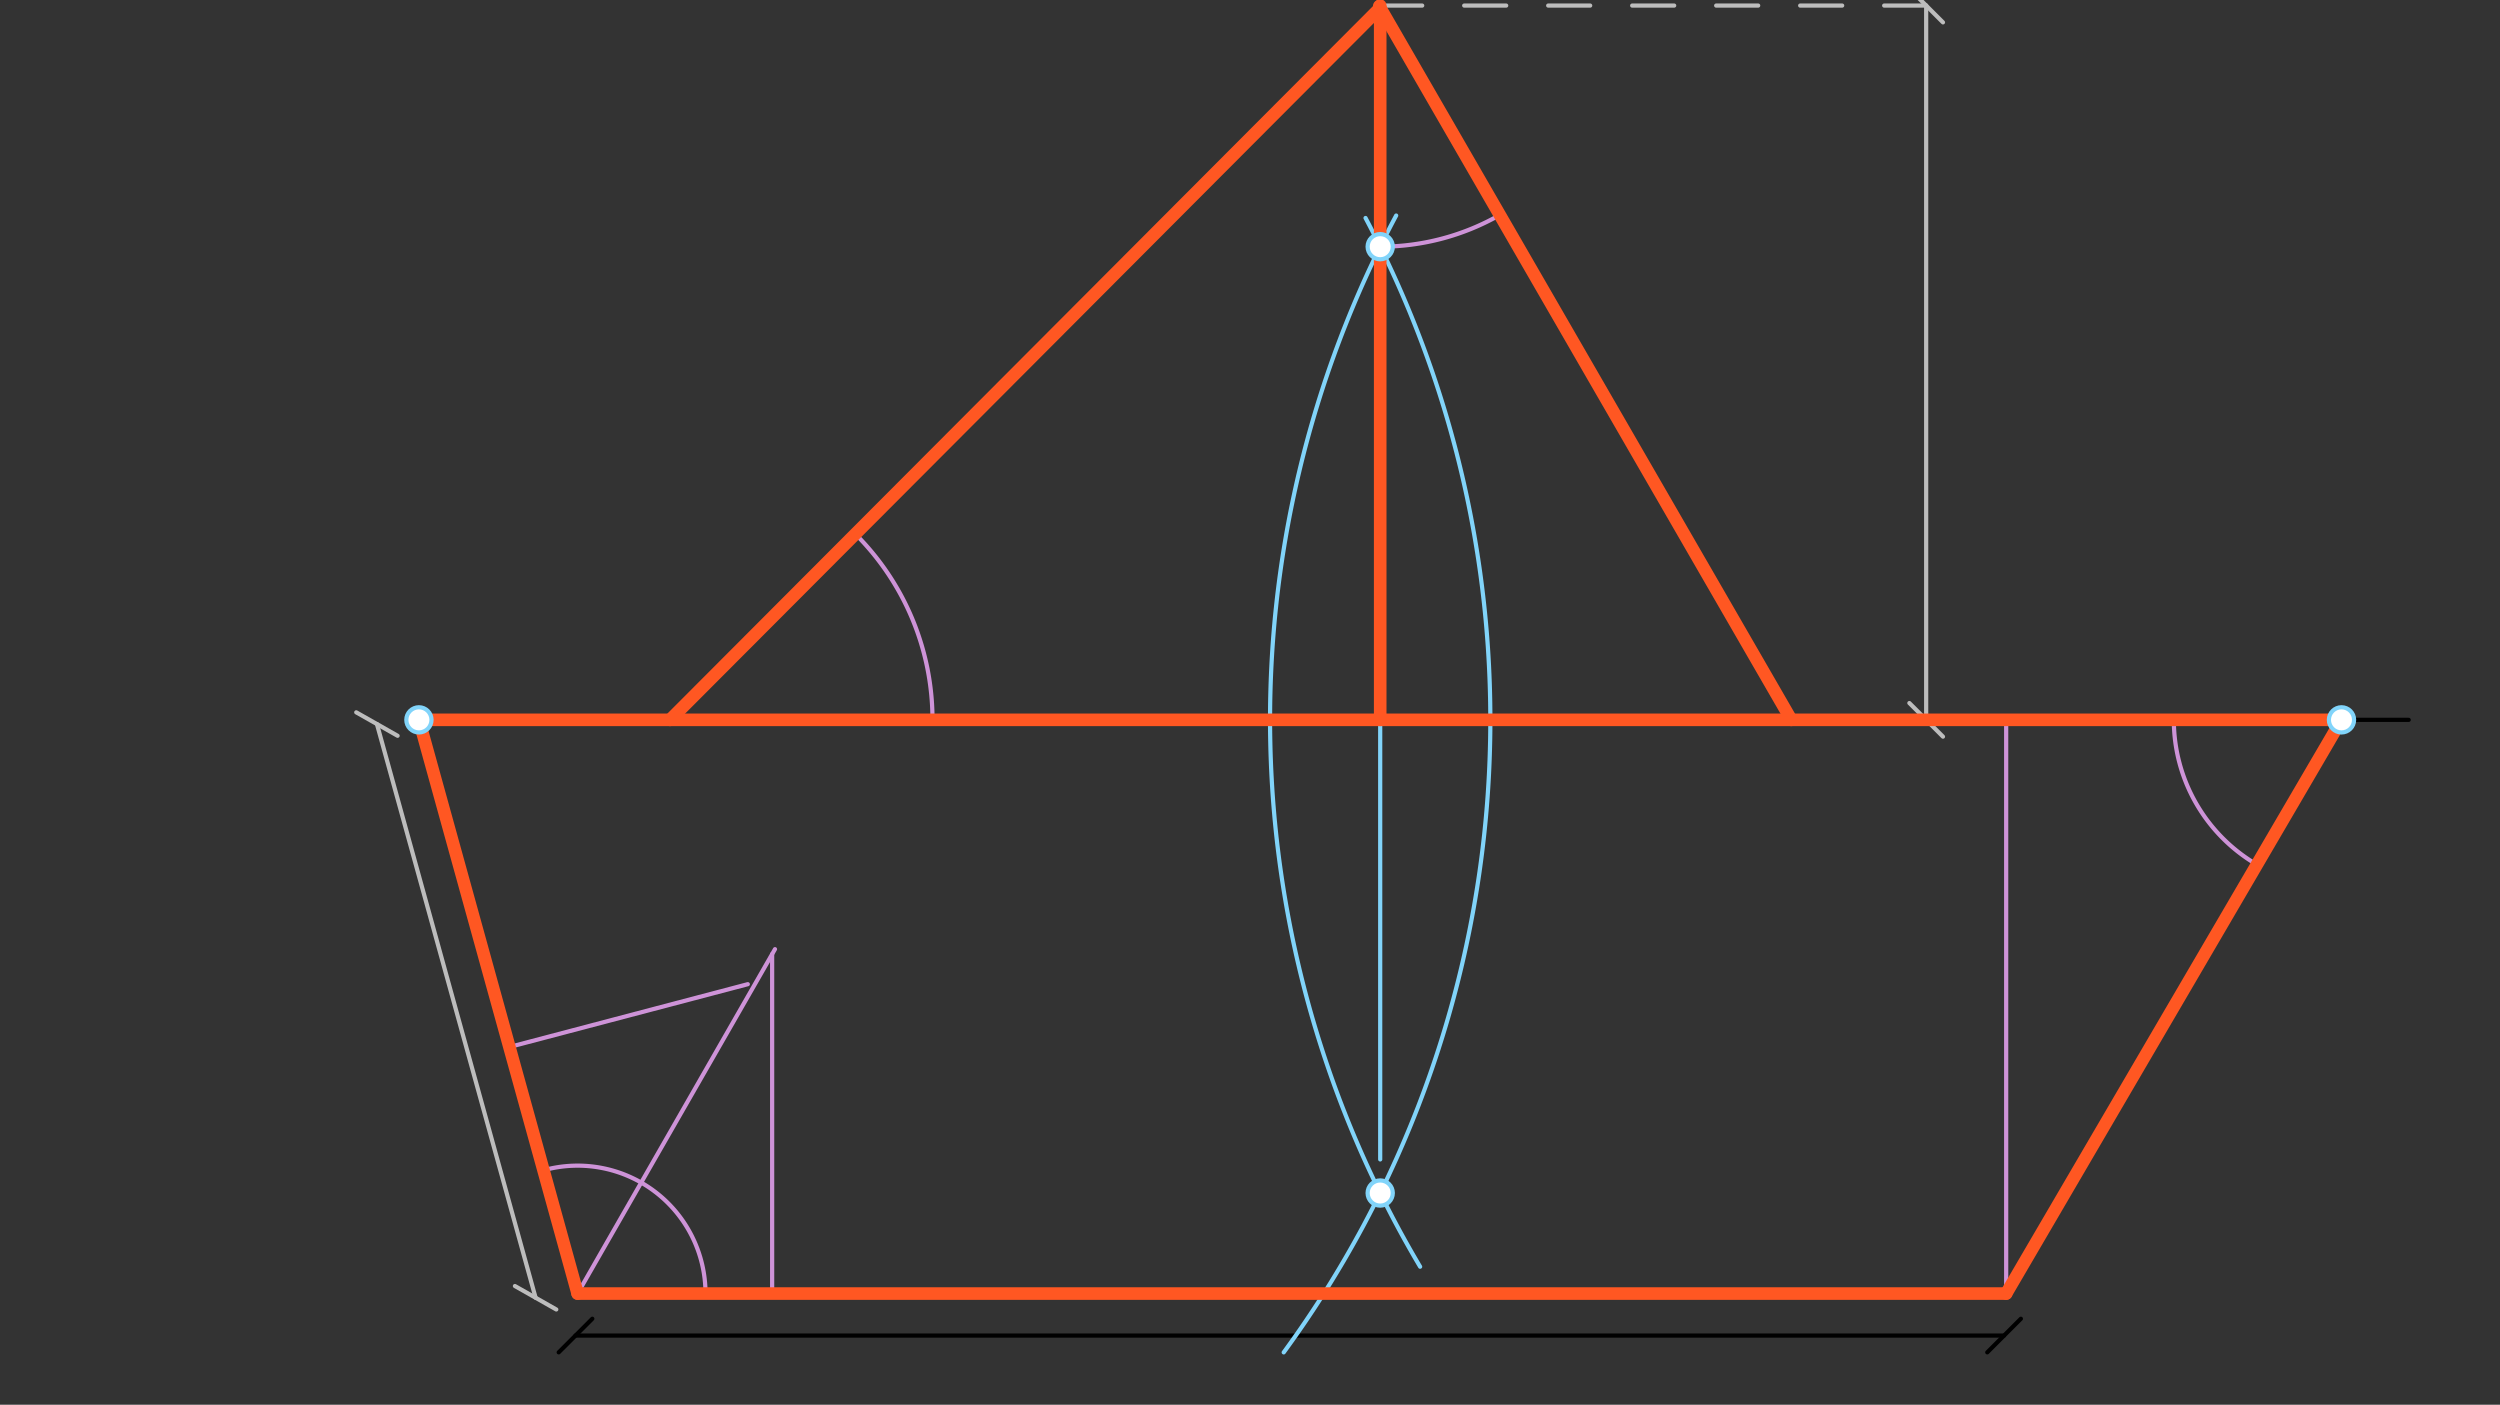 <svg xmlns="http://www.w3.org/2000/svg" class="svg--1it" height="100%" preserveAspectRatio="xMidYMid meet" viewBox="0 0 595.276 334.488" width="100%"><rect x="0" y="0" width="595.276" height="334.488" fill="#333333" stroke="none"/><defs><marker id="marker-arrow" markerHeight="16" markerUnits="userSpaceOnUse" markerWidth="24" orient="auto-start-reverse" refX="24" refY="4" viewBox="0 0 24 8"><path d="M 0 0 L 24 4 L 0 8 z" stroke="inherit"></path></marker></defs><g class="aux-layer--1FB"></g><g class="main-layer--3Vd"><g class="element--2qn"><line stroke="#000000" stroke-dasharray="none" stroke-linecap="round" stroke-width="1" x1="137.533" x2="477.691" y1="308.008" y2="308.008"></line></g><g class="element--2qn"><line stroke="#000000" stroke-dasharray="none" stroke-linecap="round" stroke-width="1" x1="137.033" x2="477.191" y1="318.008" y2="318.008"></line><path d="M141.033,314.008 l-8,8" stroke="#000000" stroke-linecap="round" stroke-width="1" transform="rotate(0, 137.033, 318.008)"></path><path d="M481.191,314.008 l-8,8" stroke="#000000" stroke-linecap="round" stroke-width="1" transform="rotate(180, 477.191, 318.008)"></path></g><g class="element--2qn"><line stroke="#CE93D8" stroke-dasharray="none" stroke-linecap="round" stroke-width="1" x1="184.533" x2="137.533" y1="226.008" y2="308.008"></line></g><g class="element--2qn"><line stroke="#CE93D8" stroke-dasharray="none" stroke-linecap="round" stroke-width="1" x1="183.855" x2="183.855" y1="227.192" y2="308.008"></line></g><g class="element--2qn"><line stroke="#CE93D8" stroke-dasharray="none" stroke-linecap="round" stroke-width="1" x1="183.855" x2="137.533" y1="308.008" y2="308.008"></line></g><g class="element--2qn"><line stroke="#CE93D8" stroke-dasharray="none" stroke-linecap="round" stroke-width="1" x1="137.533" x2="121.584" y1="308.008" y2="249.223"></line></g><g class="element--2qn"><line stroke="#CE93D8" stroke-dasharray="none" stroke-linecap="round" stroke-width="1" x1="121.584" x2="178.059" y1="249.223" y2="234.343"></line></g><g class="element--2qn"><path d="M 129.559 278.616 A 30.455 30.455 0 0 1 167.988 308.008" fill="none" stroke="#CE93D8" stroke-dasharray="none" stroke-linecap="round" stroke-width="1"></path></g><g class="element--2qn"><line stroke="#000000" stroke-dasharray="none" stroke-linecap="round" stroke-width="1" x1="137.533" x2="99.749" y1="308.008" y2="171.405"></line></g><g class="element--2qn"><line stroke="#BDBDBD" stroke-dasharray="none" stroke-linecap="round" stroke-width="1" x1="127.533" x2="89.749" y1="309.008" y2="172.405"></line><path d="M131.533,305.008 l-8,8" stroke="#BDBDBD" stroke-linecap="round" stroke-width="1" transform="rotate(254.539, 127.533, 309.008)"></path><path d="M93.749,168.405 l-8,8" stroke="#BDBDBD" stroke-linecap="round" stroke-width="1" transform="rotate(74.539, 89.749, 172.405)"></path></g><g class="element--2qn"><line stroke="#000000" stroke-dasharray="none" stroke-linecap="round" stroke-width="1" x1="99.749" x2="573.533" y1="171.405" y2="171.405"></line></g><g class="element--2qn"><line stroke="#CE93D8" stroke-dasharray="none" stroke-linecap="round" stroke-width="1" x1="477.691" x2="477.691" y1="308.008" y2="171.405"></line></g><g class="element--2qn"><line stroke="#CE93D8" stroke-dasharray="none" stroke-linecap="round" stroke-width="1" x1="477.691" x2="557.577" y1="308.008" y2="171.33"></line></g><g class="element--2qn"><line stroke="#CE93D8" stroke-dasharray="none" stroke-linecap="round" stroke-width="1" x1="557.533" x2="477.691" y1="171.405" y2="171.405"></line></g><g class="element--2qn"><path d="M 517.612 171.405 A 39.921 39.921 0 0 0 537.389 205.871" fill="none" stroke="#CE93D8" stroke-dasharray="none" stroke-linecap="round" stroke-width="1"></path></g><g class="element--2qn"><line stroke="#000000" stroke-dasharray="none" stroke-linecap="round" stroke-width="1" x1="477.691" x2="557.533" y1="308.008" y2="171.405"></line></g><g class="element--2qn"><path d="M 325.151 51.909 A 255.118 255.118 0 0 1 305.669 322.012" fill="none" stroke="#81D4FA" stroke-dasharray="none" stroke-linecap="round" stroke-width="1"></path></g><g class="element--2qn"><path d="M 332.442 51.326 A 255.118 255.118 0 0 0 338.145 301.613" fill="none" stroke="#81D4FA" stroke-dasharray="none" stroke-linecap="round" stroke-width="1"></path></g><g class="element--2qn"><line stroke="#81D4FA" stroke-dasharray="none" stroke-linecap="round" stroke-width="1" x1="328.641" x2="328.641" y1="276.072" y2="28.508"></line></g><g class="element--2qn"><line stroke="#000000" stroke-dasharray="none" stroke-linecap="round" stroke-width="1" x1="328.641" x2="328.641" y1="171.405" y2="1.326"></line></g><g class="element--2qn"><line stroke="#BDBDBD" stroke-dasharray="none" stroke-linecap="round" stroke-width="1" x1="458.641" x2="458.641" y1="171.405" y2="1.326"></line><path d="M462.641,167.405 l-8,8" stroke="#BDBDBD" stroke-linecap="round" stroke-width="1" transform="rotate(270, 458.641, 171.405)"></path><path d="M462.641,-2.674 l-8,8" stroke="#BDBDBD" stroke-linecap="round" stroke-width="1" transform="rotate(90, 458.641, 1.326)"></path></g><g class="element--2qn"><line stroke="#BDBDBD" stroke-dasharray="10" stroke-linecap="round" stroke-width="1" x1="458.641" x2="328.641" y1="1.326" y2="1.326"></line></g><g class="element--2qn"><line stroke="#CE93D8" stroke-dasharray="none" stroke-linecap="round" stroke-width="1" x1="328.641" x2="426.491" y1="1.326" y2="171.331"></line></g><g class="element--2qn"><line stroke="#CE93D8" stroke-dasharray="none" stroke-linecap="round" stroke-width="1" x1="426.578" x2="328.641" y1="171.483" y2="171.483"></line></g><g class="element--2qn"><line stroke="#CE93D8" stroke-dasharray="none" stroke-linecap="round" stroke-width="1" x1="328.641" x2="328.641" y1="171.483" y2="1.326"></line></g><g class="element--2qn"><path d="M 328.641 58.739 A 57.412 57.412 0 0 0 357.281 51.085" fill="none" stroke="#CE93D8" stroke-dasharray="none" stroke-linecap="round" stroke-width="1"></path></g><g class="element--2qn"><line stroke="#000000" stroke-dasharray="none" stroke-linecap="round" stroke-width="1" x1="426.578" x2="328.641" y1="171.483" y2="1.326"></line></g><g class="element--2qn"><line stroke="#CE93D8" stroke-dasharray="none" stroke-linecap="round" stroke-width="1" x1="159.533" x2="328.641" y1="171.405" y2="1.326"></line></g><g class="element--2qn"><line stroke="#CE93D8" stroke-dasharray="none" stroke-linecap="round" stroke-width="1" x1="159.533" x2="328.641" y1="171.405" y2="171.405"></line></g><g class="element--2qn"><path d="M 203.603 127.083 A 62.503 62.503 0 0 1 222.036 171.405" fill="none" stroke="#CE93D8" stroke-dasharray="none" stroke-linecap="round" stroke-width="1"></path></g><g class="element--2qn"><line stroke="#000000" stroke-dasharray="none" stroke-linecap="round" stroke-width="1" x1="159.533" x2="328.641" y1="171.405" y2="1.326"></line></g><g class="element--2qn"><line stroke="#FF5722" stroke-dasharray="none" stroke-linecap="round" stroke-width="3" x1="477.691" x2="137.533" y1="308.008" y2="308.008"></line></g><g class="element--2qn"><line stroke="#FF5722" stroke-dasharray="none" stroke-linecap="round" stroke-width="3" x1="137.533" x2="99.749" y1="308.008" y2="171.405"></line></g><g class="element--2qn"><line stroke="#FF5722" stroke-dasharray="none" stroke-linecap="round" stroke-width="3" x1="99.749" x2="557.533" y1="171.405" y2="171.405"></line></g><g class="element--2qn"><line stroke="#FF5722" stroke-dasharray="none" stroke-linecap="round" stroke-width="3" x1="477.691" x2="557.533" y1="308.008" y2="171.405"></line></g><g class="element--2qn"><line stroke="#FF5722" stroke-dasharray="none" stroke-linecap="round" stroke-width="3" x1="328.641" x2="328.641" y1="171.405" y2="1.326"></line></g><g class="element--2qn"><line stroke="#FF5722" stroke-dasharray="none" stroke-linecap="round" stroke-width="3" x1="426.533" x2="328.414" y1="171.405" y2="1.458"></line></g><g class="element--2qn"><line stroke="#FF5722" stroke-dasharray="none" stroke-linecap="round" stroke-width="3" x1="159.533" x2="328.641" y1="171.405" y2="1.851"></line></g><g class="element--2qn"><circle cx="99.749" cy="171.405" r="3" stroke="#81D4FA" stroke-width="1" fill="#ffffff"></circle>}</g><g class="element--2qn"><circle cx="557.533" cy="171.405" r="3" stroke="#81D4FA" stroke-width="1" fill="#ffffff"></circle>}</g><g class="element--2qn"><circle cx="328.641" cy="58.739" r="3" stroke="#81D4FA" stroke-width="1" fill="#ffffff"></circle>}</g><g class="element--2qn"><circle cx="328.641" cy="284.072" r="3" stroke="#81D4FA" stroke-width="1" fill="#ffffff"></circle>}</g></g><g class="snaps-layer--2PT"></g><g class="temp-layer--rAP"></g></svg>
